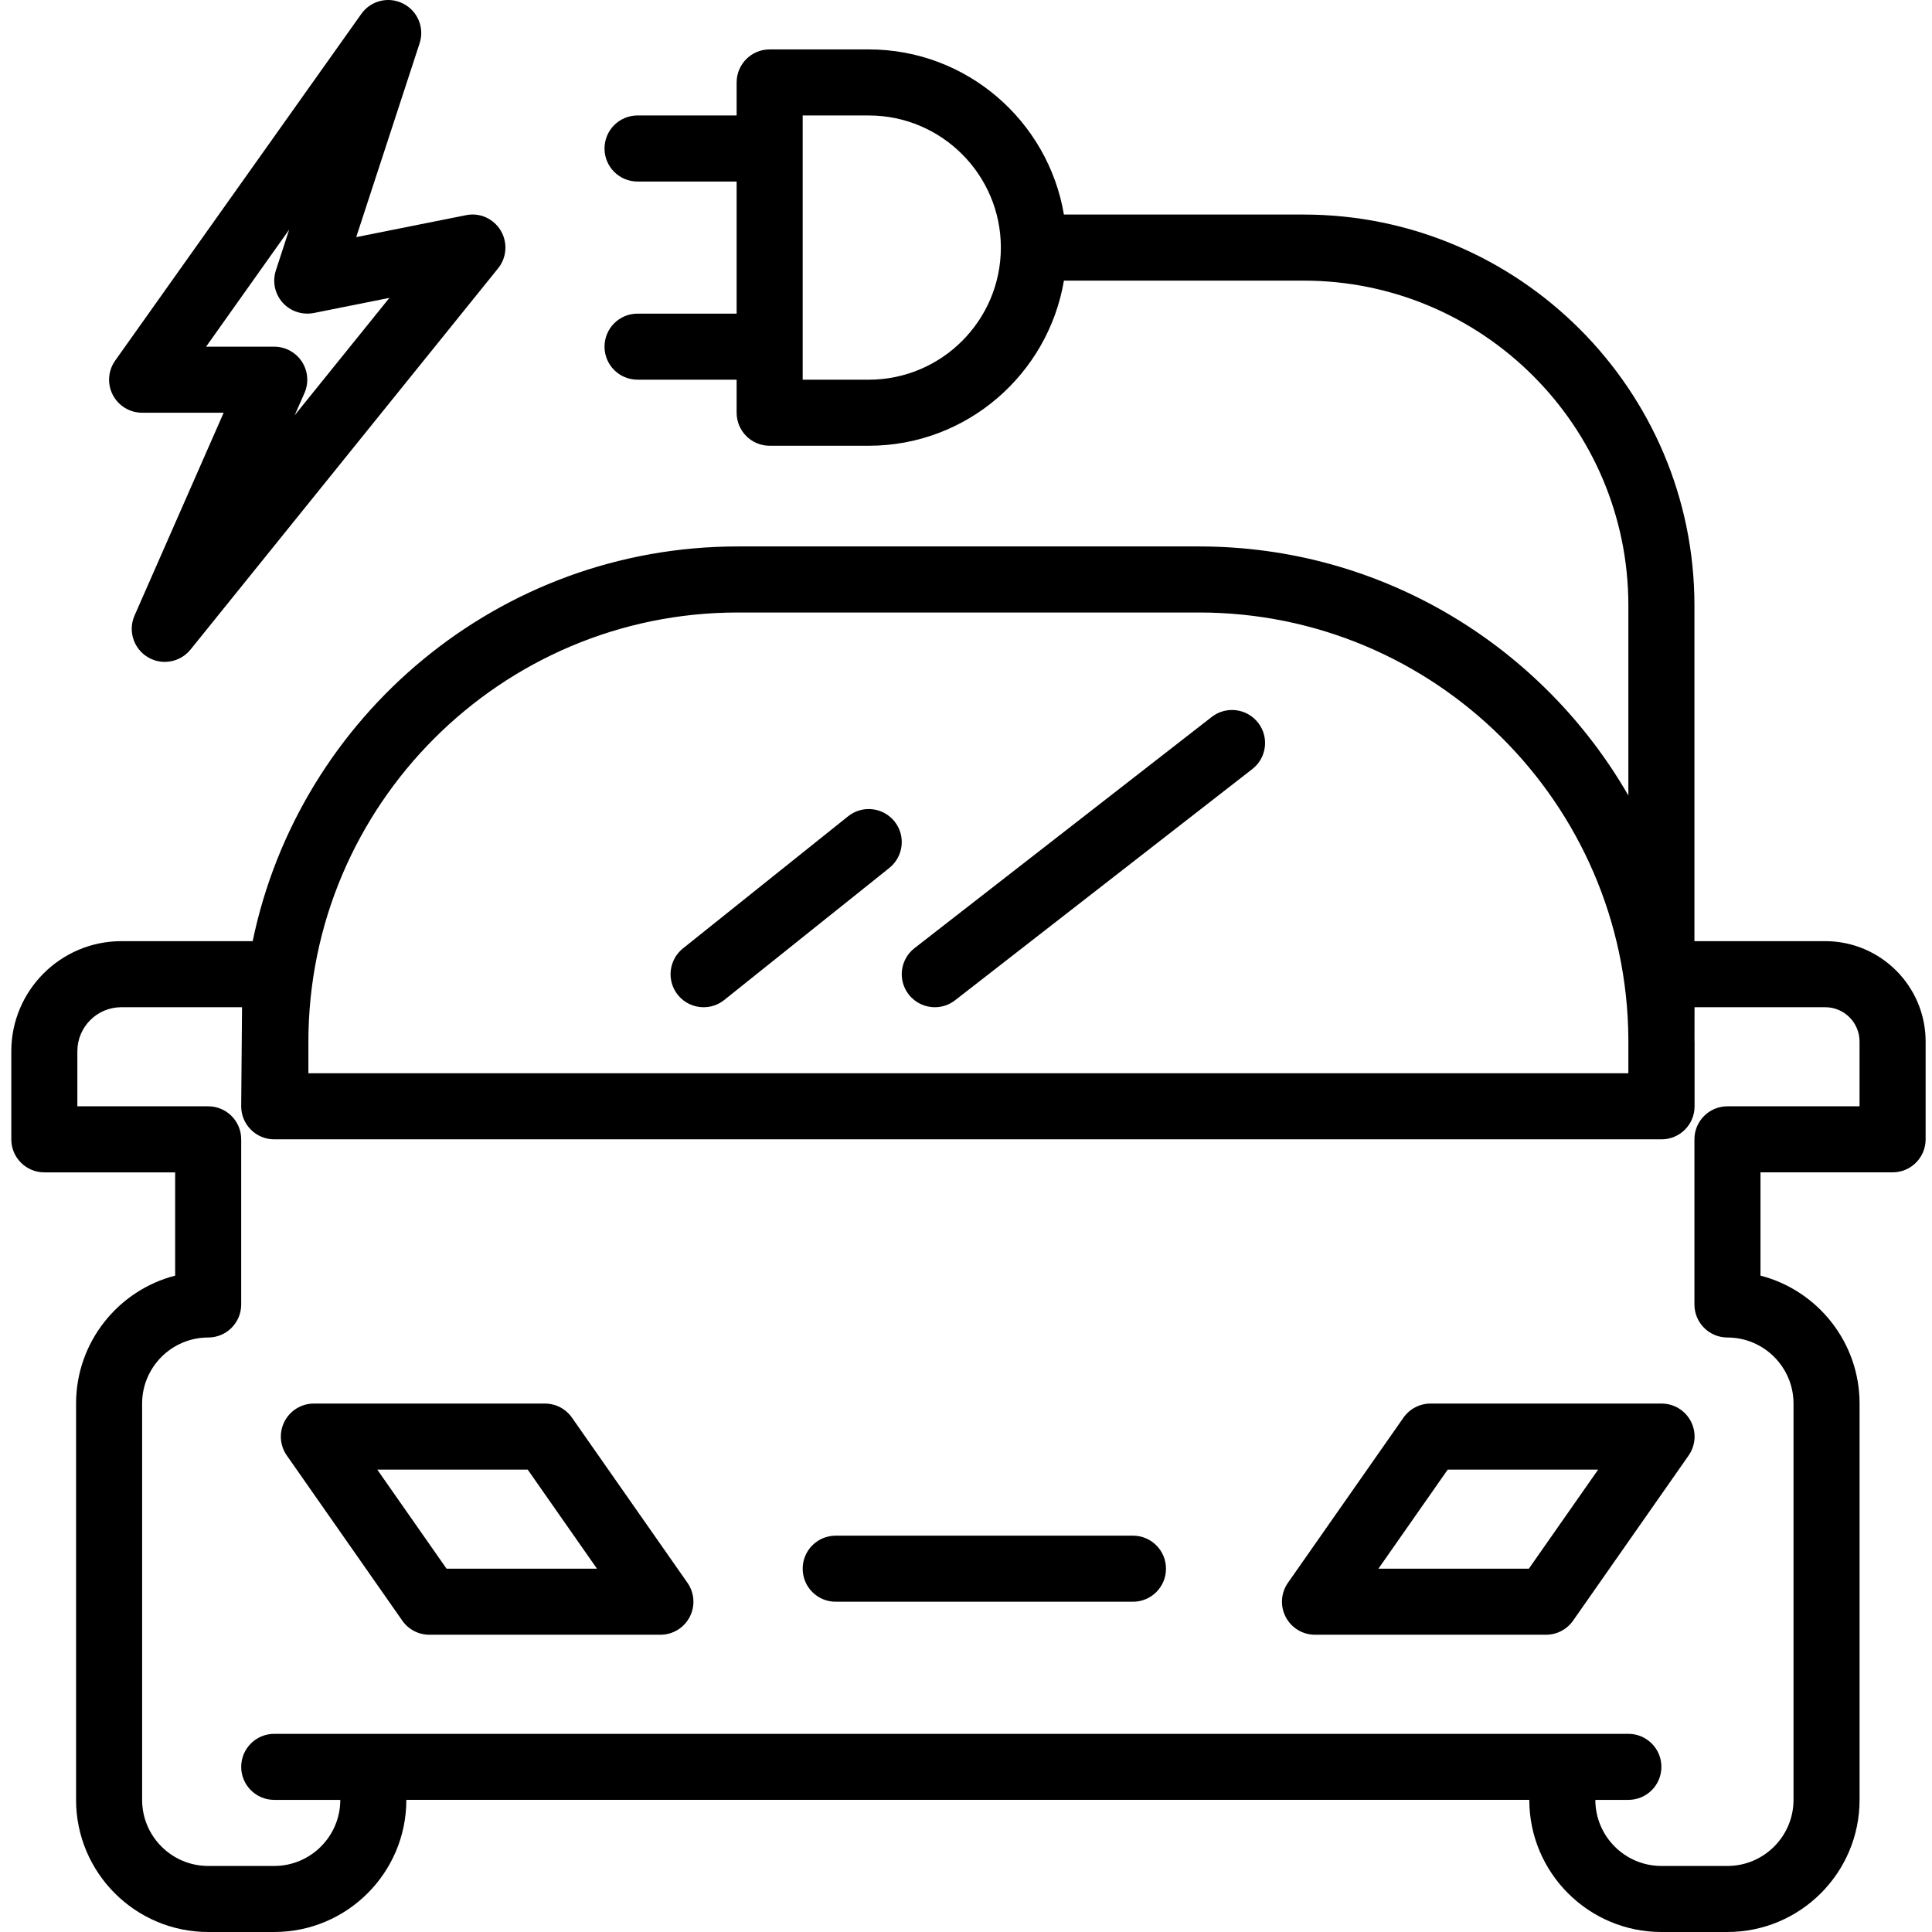 <svg height="399pt" viewBox="-2 0 399 399.335" width="399pt" xmlns="http://www.w3.org/2000/svg"><path d="m27.207 85.309h16.855l-18.422 41.926c-1.375 3.133-.219 6.801 2.707 8.578 1.102.676 2.328.996 3.539.996 2.008 0 3.98-.883 5.32-2.539l63.582-78.809c1.805-2.238 2.012-5.367.527-7.828-1.488-2.453-4.34-3.746-7.18-3.152l-22.676 4.531 13.102-40.059c1.055-3.207-.398-6.699-3.414-8.215-3.023-1.539-6.688-.605-8.637 2.141l-50.871 71.652c-1.48 2.086-1.672 4.816-.5 7.086 1.172 2.266 3.516 3.691 6.066 3.691zm30.398-37.852-2.75 8.426c-.754 2.309-.227 4.84 1.379 6.652 1.613 1.812 4.062 2.613 6.445 2.164l15.641-3.129-19.578 24.266 2.027-4.605c.926-2.113.719-4.547-.539-6.48-1.262-1.926-3.41-3.094-5.715-3.094h-14.086zm0 0"/><path d="m375.102 194.535h-27.039v-69.395c0-44.547-36.246-80.793-80.793-80.793h-49.531c-3.266-19.34-20.086-34.133-40.344-34.133h-20.48c-3.773 0-6.824 3.055-6.824 6.828v6.824h-20.48c-3.773 0-6.828 3.055-6.828 6.828 0 3.773 3.055 6.828 6.828 6.828h20.48v27.305h-20.48c-3.773 0-6.828 3.055-6.828 6.828s3.055 6.824 6.828 6.824h20.48v6.828c0 3.773 3.051 6.828 6.824 6.828h20.48c20.258 0 37.078-14.793 40.344-34.133h49.531c37.02 0 67.137 30.117 67.137 67.137v39.285c-17.695-30.711-50.793-51.477-88.711-51.477h-95.375c-49.336 0-90.621 35.07-100.262 81.586h-27.145c-12.539 0-22.746 10.207-22.746 22.75v18.211c0 3.773 3.055 6.828 6.828 6.828h27.039v21.344c-11.77 3.035-20.48 13.742-20.48 26.441v81.918c0 15.062 12.246 27.309 27.309 27.309h13.652c15.059 0 27.305-12.246 27.305-27.309h232.109c0 15.062 12.246 27.309 27.305 27.309h13.652c15.062 0 27.309-12.246 27.309-27.309v-81.918c0-12.699-8.715-23.406-20.48-26.441v-21.348h27.305c3.773 0 6.828-3.051 6.828-6.824v-20.215c0-11.438-9.305-20.746-20.746-20.746zm-197.707-116.055h-13.652v-54.613h13.652c15.059 0 27.309 12.25 27.309 27.309 0 15.059-12.25 27.305-27.309 27.305zm-27.074 48.121h95.375c48.711 0 88.355 39.461 88.711 88.09v7.152h-272.832v-6.496c0-48.93 39.812-88.746 88.746-88.746zm231.875 102.066h-27.309c-3.773 0-6.824 3.055-6.824 6.828v34.133c0 3.773 3.051 6.828 6.824 6.828 7.527 0 13.656 6.125 13.656 13.652v81.918c0 7.527-6.129 13.656-13.656 13.656h-13.652c-7.527 0-13.652-6.129-13.652-13.656h6.824c3.773 0 6.828-3.051 6.828-6.824s-3.055-6.828-6.828-6.828h-279.891c-3.773 0-6.828 3.055-6.828 6.828s3.055 6.824 6.828 6.824h13.652c0 7.527-6.125 13.656-13.652 13.656h-13.652c-7.527 0-13.656-6.129-13.656-13.656v-81.918c0-7.527 6.129-13.652 13.656-13.652 3.773 0 6.824-3.055 6.824-6.828v-34.133c0-3.773-3.051-6.828-6.824-6.828h-27.043v-11.387c0-5.012 4.082-9.094 9.094-9.094h24.945l-.172 20.422c-.016 1.82.699 3.574 1.98 4.867 1.277 1.293 3.023 2.02 4.844 2.02h286.754c3.773 0 6.828-3.051 6.828-6.824v-13.32c0-.105-.016-.207-.016-.312l.008-6.852h27.016c3.91 0 7.09 3.18 7.09 7.094v13.387zm0 0"/><path d="m232.008 317.414h-61.441c-3.773 0-6.824 3.055-6.824 6.828 0 3.773 3.051 6.828 6.824 6.828h61.441c3.773 0 6.828-3.055 6.828-6.828 0-3.773-3.055-6.828-6.828-6.828zm0 0"/><path d="m341.266 290.109h-47.75c-2.227 0-4.312 1.086-5.594 2.914l-23.879 34.133c-1.461 2.086-1.641 4.805-.461 7.066 1.172 2.258 3.508 3.672 6.055 3.672h47.75c2.227 0 4.312-1.086 5.594-2.914l23.879-34.133c1.461-2.086 1.641-4.805.461-7.066-1.172-2.258-3.504-3.672-6.055-3.672zm-27.43 34.133h-31.094l14.324-20.48h31.094zm0 0"/><path d="m116.055 293.023c-1.273-1.828-3.367-2.914-5.594-2.914h-47.754c-2.543 0-4.879 1.414-6.051 3.672-1.18 2.254-1 4.98.461 7.066l23.871 34.133c1.273 1.828 3.367 2.914 5.594 2.914h47.75c2.547 0 4.883-1.414 6.055-3.672 1.18-2.254 1-4.98-.461-7.066zm-25.922 31.219-14.32-20.48h31.094l14.32 20.48zm0 0"/><path d="m143.27 208.188c1.492 0 3-.484 4.258-1.492l34.133-27.305c2.941-2.363 3.422-6.656 1.066-9.602-2.359-2.941-6.645-3.426-9.598-1.066l-34.133 27.305c-2.941 2.363-3.422 6.652-1.066 9.602 1.352 1.688 3.332 2.559 5.34 2.559zm0 0"/><path d="m191.055 208.188c1.461 0 2.941-.465 4.188-1.438l61.438-47.789c2.977-2.312 3.516-6.598 1.195-9.578-2.312-2.961-6.594-3.52-9.582-1.195l-61.438 47.789c-2.973 2.312-3.516 6.598-1.195 9.578 1.348 1.727 3.359 2.633 5.395 2.633zm0 0"/></svg>